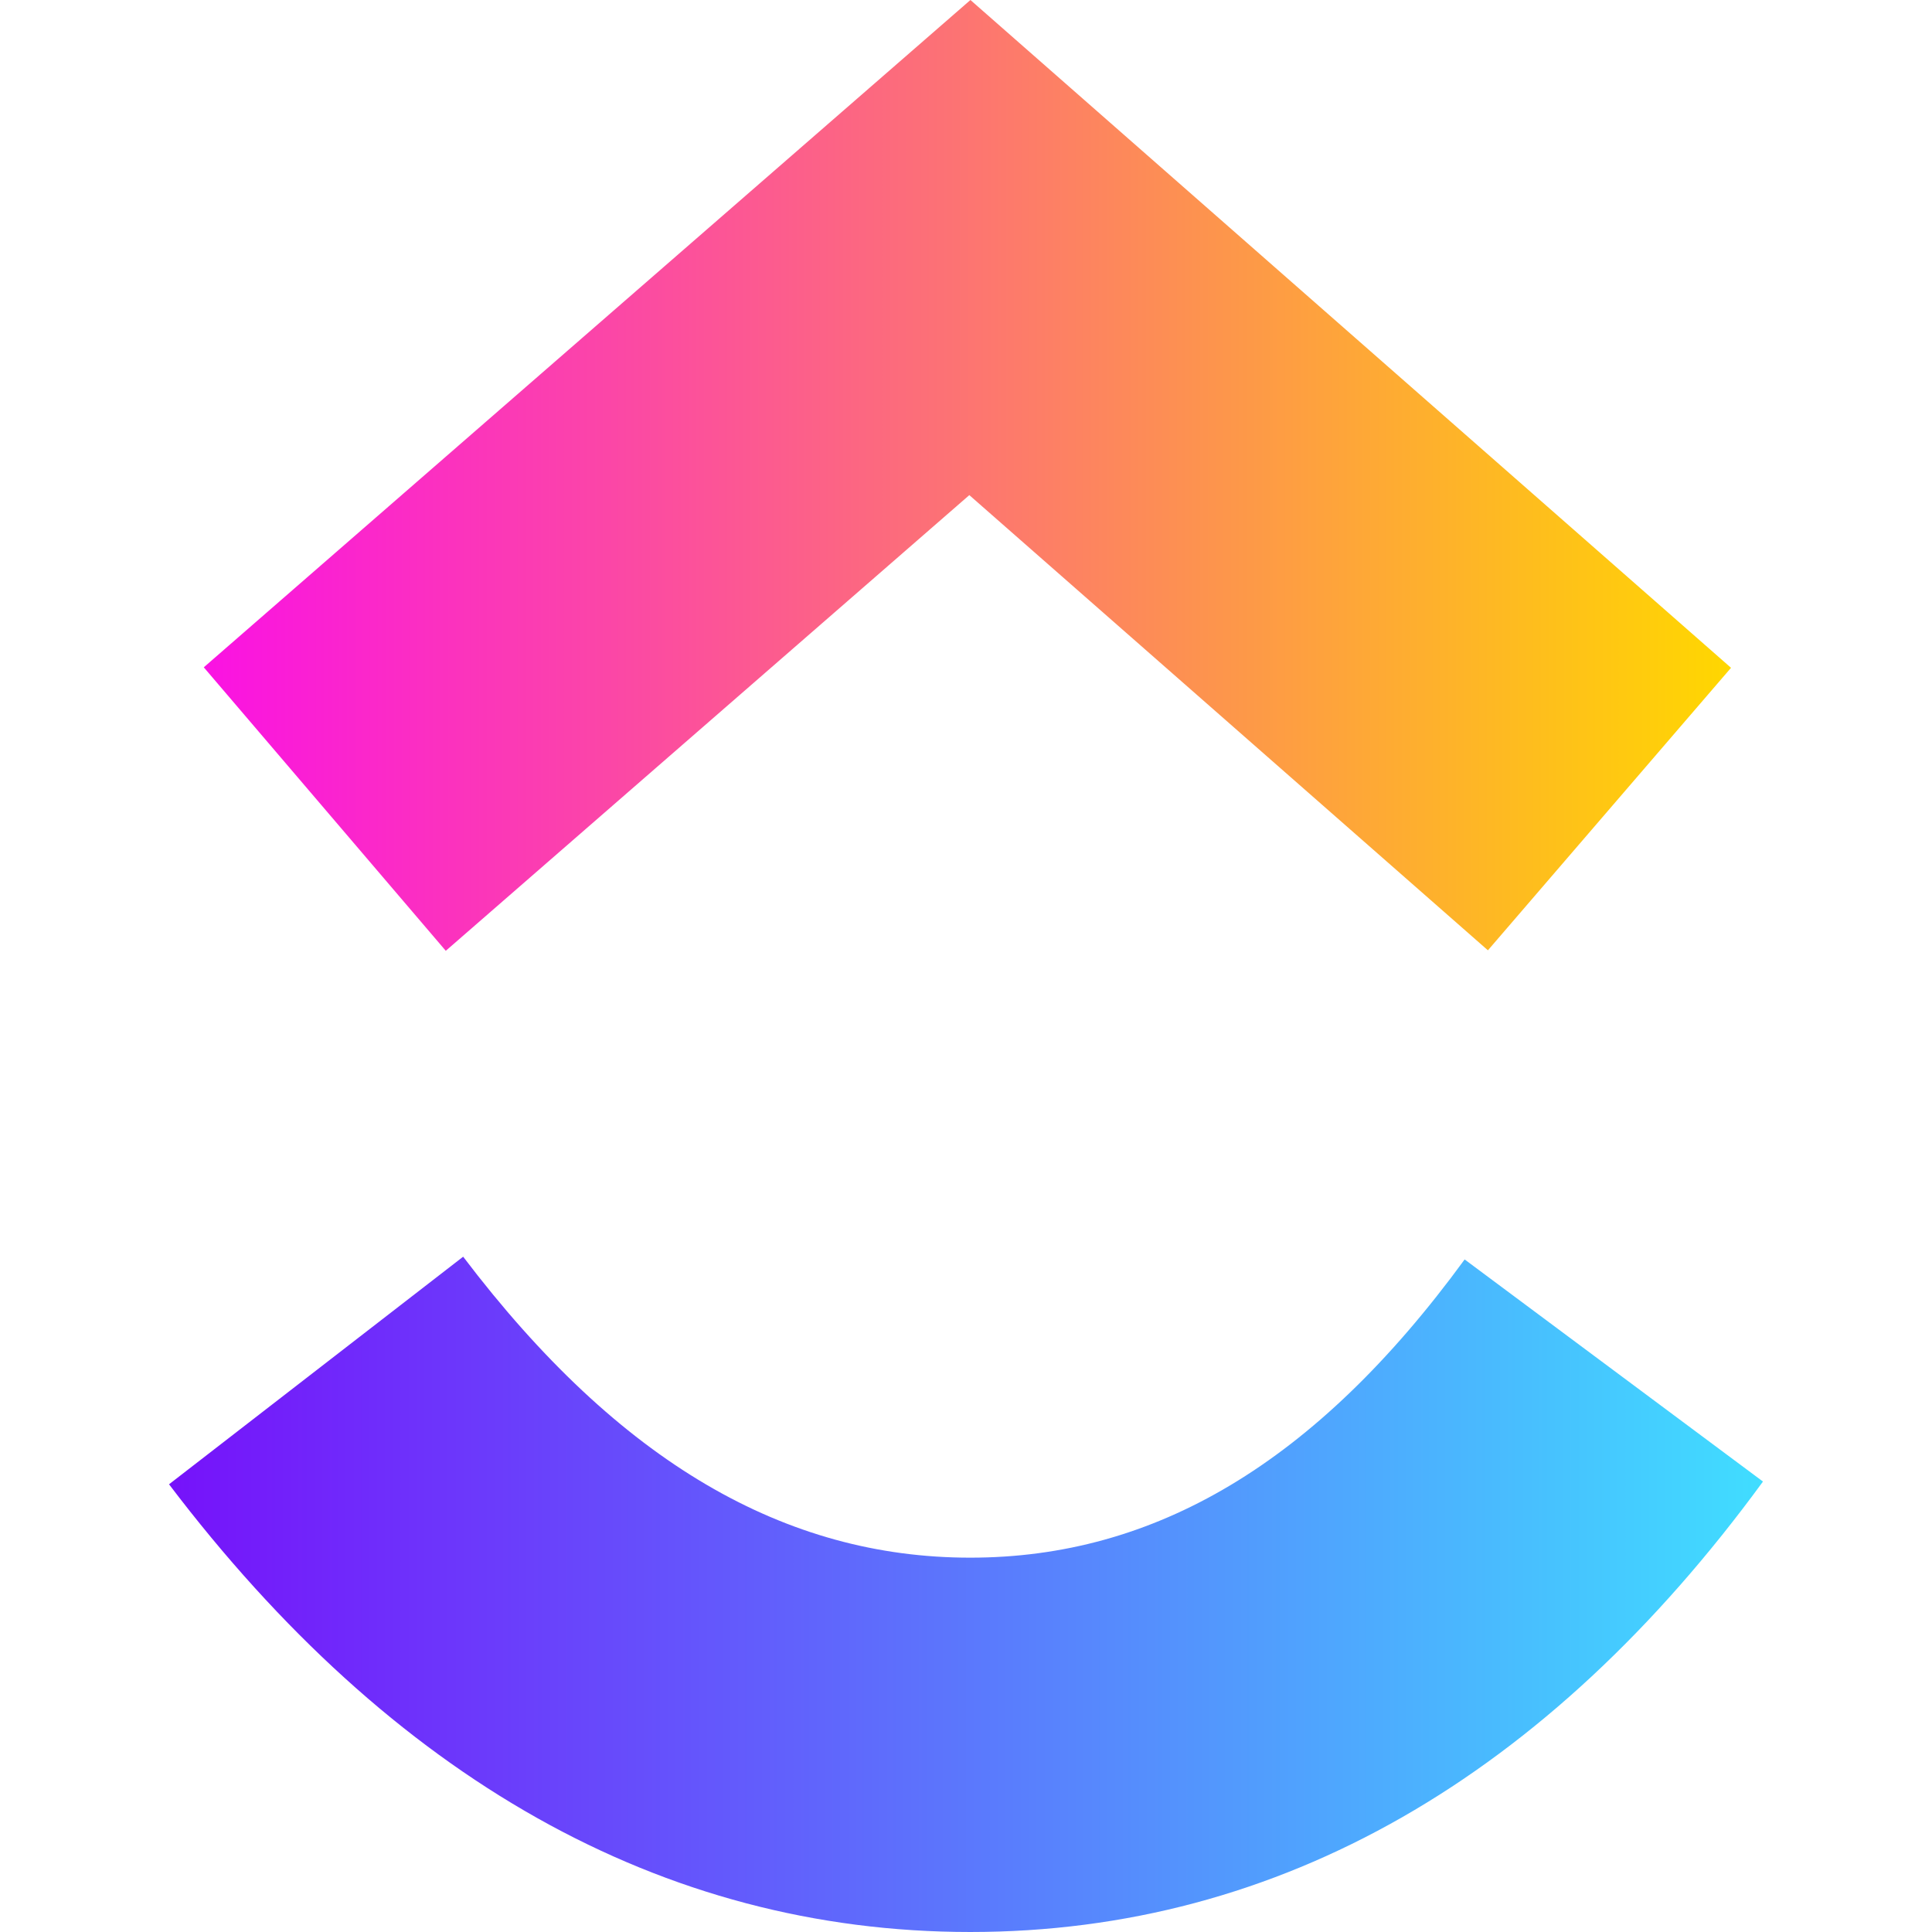 <?xml version="1.0" encoding="UTF-8"?> <svg xmlns="http://www.w3.org/2000/svg" xmlns:xlink="http://www.w3.org/1999/xlink" id="a" viewBox="0 0 442 442"><defs><linearGradient id="b" x1="38.669" y1="-4348.643" x2="403.331" y2="-4348.643" gradientTransform="translate(0 -3983.89) scale(1 -1)" gradientUnits="userSpaceOnUse"><stop offset="0" stop-color="#7612fa"></stop><stop offset="1" stop-color="#40ddff"></stop></linearGradient><linearGradient id="c" x1="46.621" y1="-4092.653" x2="396.022" y2="-4092.653" gradientTransform="translate(0 -3983.89) scale(1 -1)" gradientUnits="userSpaceOnUse"><stop offset="0" stop-color="#fa12e3"></stop><stop offset="1" stop-color="gold"></stop></linearGradient></defs><path d="M38.669,339.575l67.291-52.068c35.751,47.13,73.735,68.854,116.015,68.854,42.054,0,78.964-21.467,113.104-68.227l68.253,50.813c-49.261,67.427-110.476,103.053-181.356,103.053-70.654,0-132.463-35.397-183.306-102.425Z" style="fill:url(#b); stroke-width:0px;"></path><path d="M221.76,113.273l-119.774,104.252-55.365-64.858L222.014,0l174.007,152.781-55.618,64.63-118.643-104.138Z" style="fill:url(#c); stroke-width:0px;"></path></svg> 